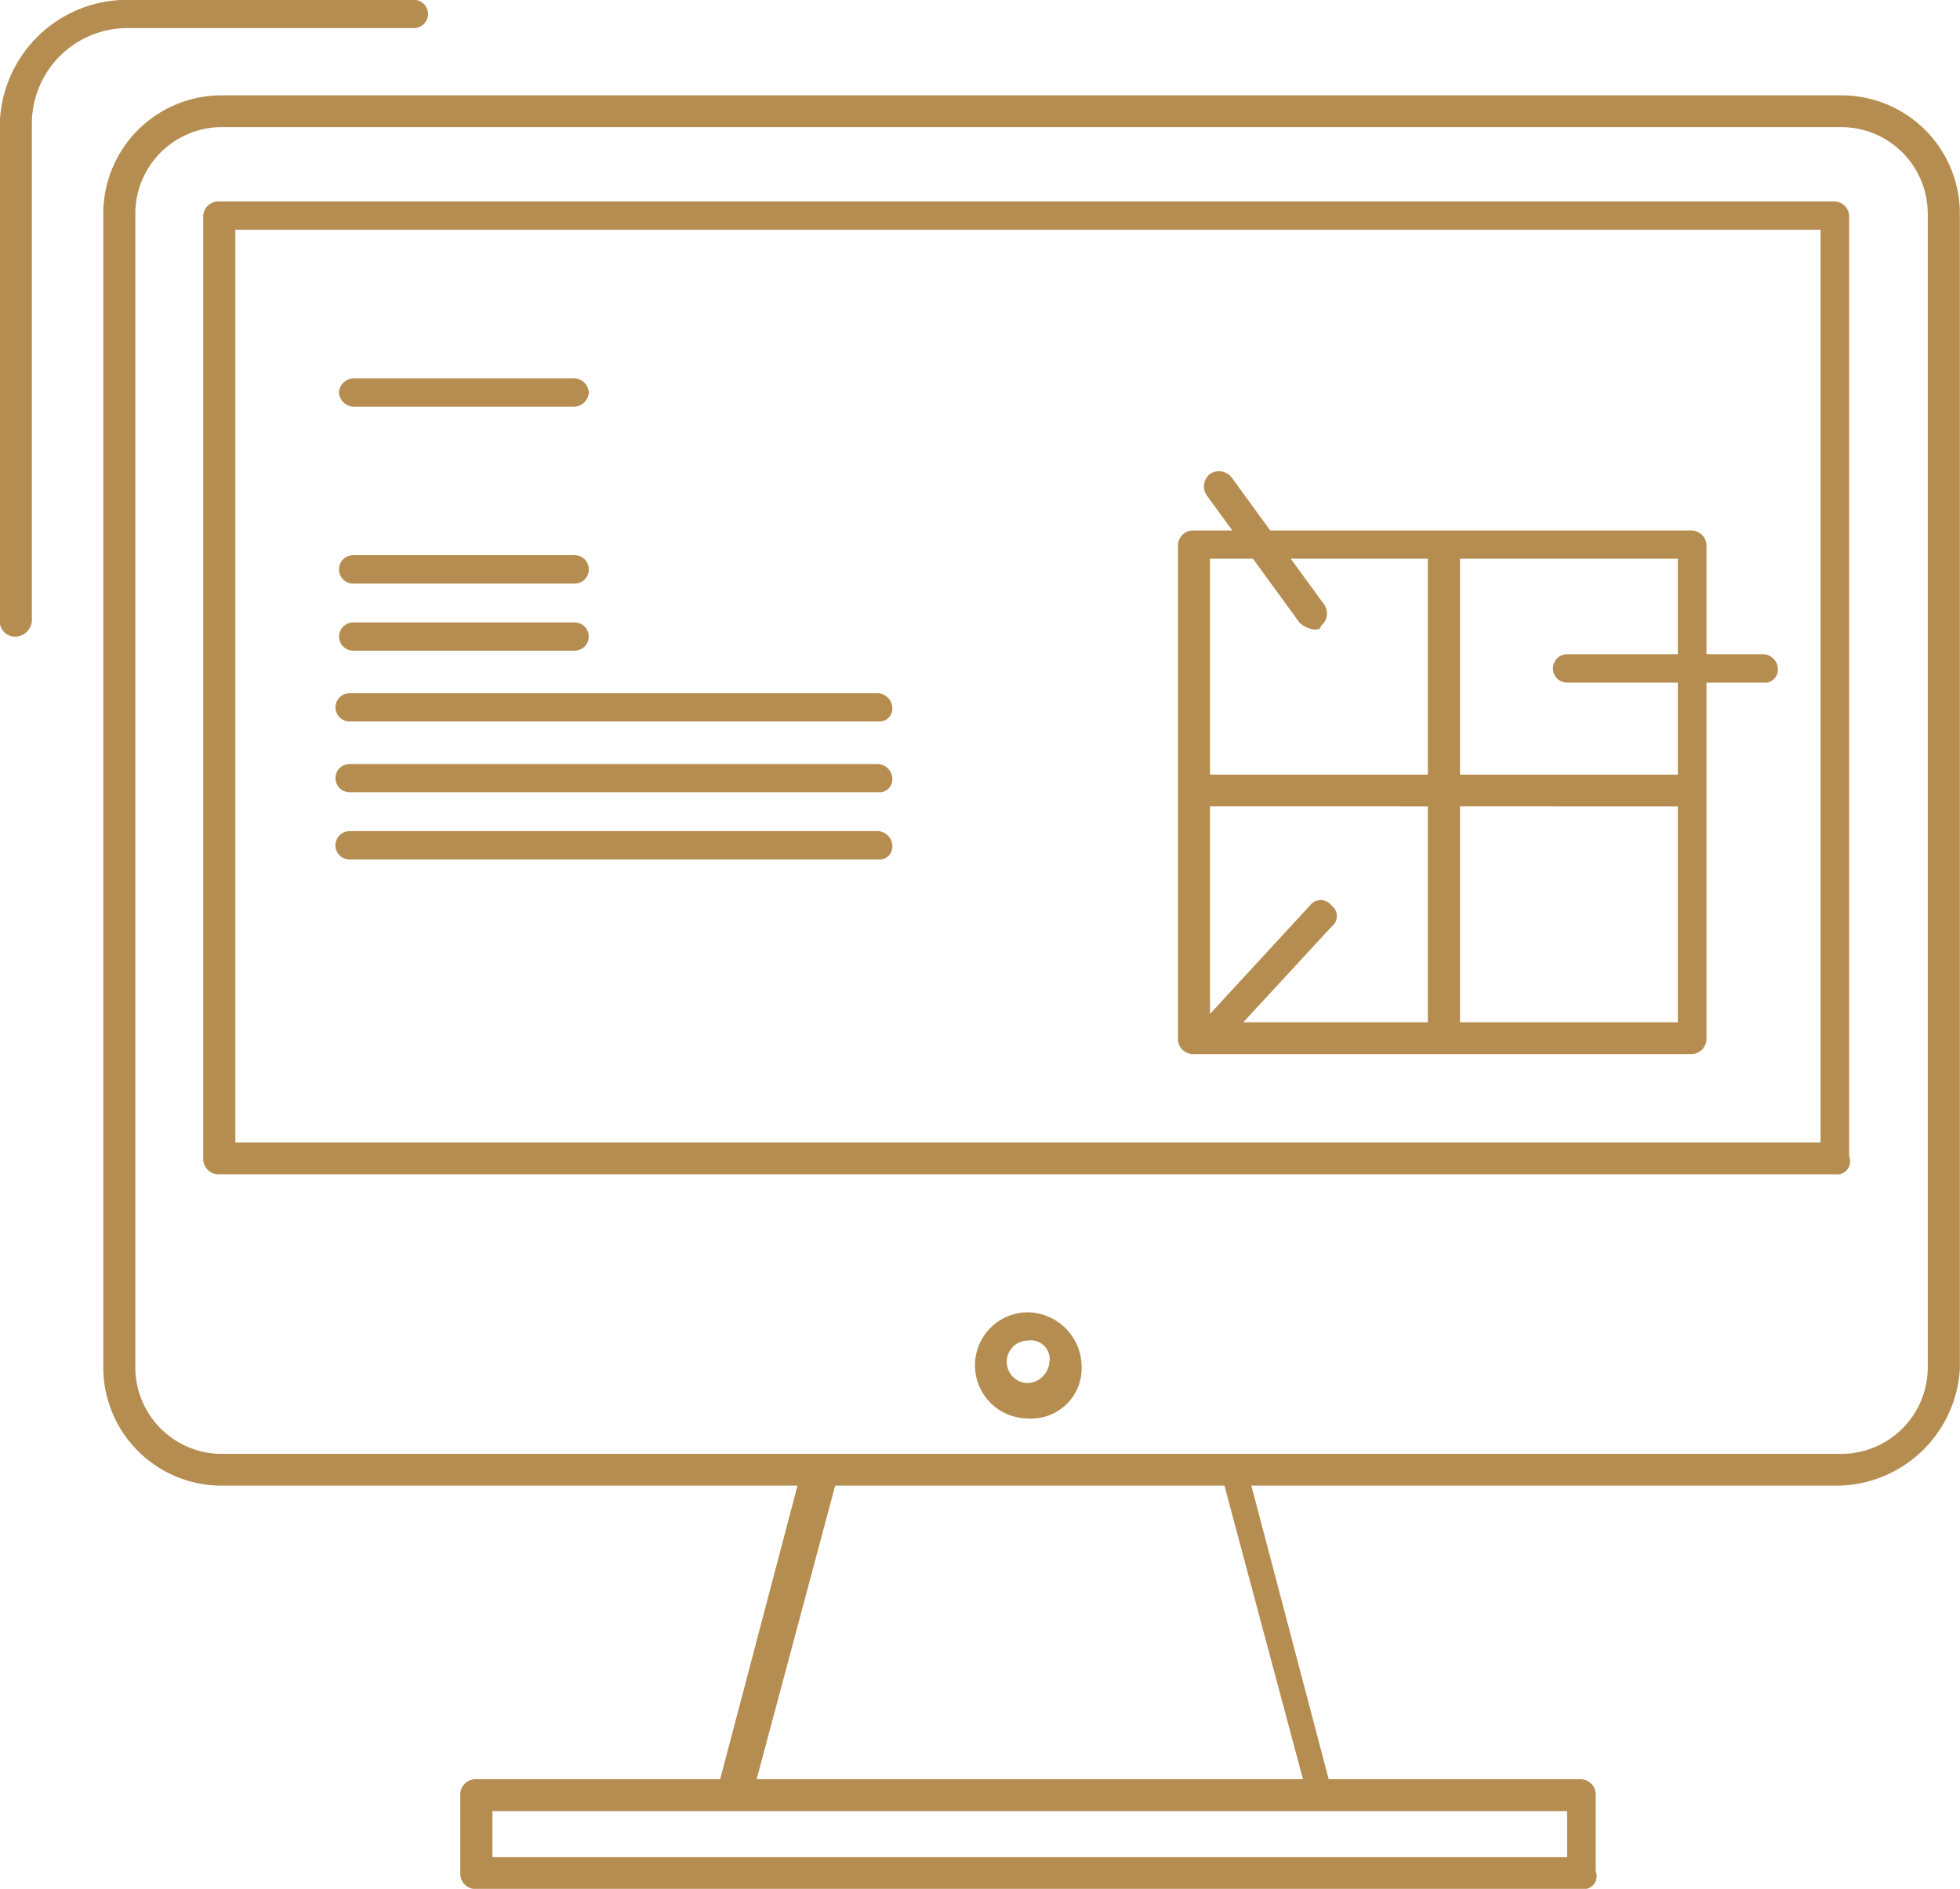 <?xml version="1.0" encoding="UTF-8"?> <svg xmlns="http://www.w3.org/2000/svg" width="116.593" height="112.34" viewBox="0 0 116.593 112.34"> <defs> <style> .cls-1 { fill: #b68d50; fill-rule: evenodd; } </style> </defs> <path id="b04_icon_01" class="cls-1" d="M506.081,4043.08H471.158l4.6,17.46h15.033a0.91,0.91,0,0,1,.85.85v4.62a0.778,0.778,0,0,1-.85,1.06H424.951a0.911,0.911,0,0,1-.851-0.85v-4.83a0.911,0.911,0,0,1,.851-0.85h14.608l4.6-17.46H409.87a7.04,7.04,0,0,1-7.007-6.94v-68.81a7.04,7.04,0,0,1,7.007-6.94h96.424a7.042,7.042,0,0,1,7.01,6.94v68.81A7.379,7.379,0,0,1,506.081,4043.08Zm-80.069,19.36v2.73h63.929v-2.73H426.012Zm15.717-1.9h32.5l-4.672-17.46H446.4Zm69.663-93.21a5.149,5.149,0,0,0-5.1-5.05H409.87a5.149,5.149,0,0,0-5.1,5.05v68.81a5.149,5.149,0,0,0,5.1,5.05h96.424a5.149,5.149,0,0,0,5.1-5.05v-68.81Zm-5.523,57.23h-96.21a0.909,0.909,0,0,1-.85-0.84v-56.18a0.909,0.909,0,0,1,.85-0.84h96.21a0.909,0.909,0,0,1,.85.84v55.97A0.774,0.774,0,0,1,505.869,4024.56Zm-0.85-56.18h-94.3v54.29h94.3v-54.29Zm-87.5,27.57H448.95a0.909,0.909,0,0,1,.85.84,0.774,0.774,0,0,1-.85.84H417.516A0.84,0.84,0,1,1,417.516,3995.95Zm0,4.21H448.95a0.909,0.909,0,0,1,.85.84,0.774,0.774,0,0,1-.85.84H417.516A0.84,0.84,0,1,1,417.516,4000.16Zm0,3.99H448.95a0.91,0.91,0,0,1,.85.85,0.774,0.774,0,0,1-.85.84H417.516A0.845,0.845,0,1,1,417.516,4004.15Zm50.124-17.88h2.383l-1.533-2.1a0.953,0.953,0,0,1,.212-1.27,0.969,0.969,0,0,1,1.275.21l2.3,3.16h25.1a0.909,0.909,0,0,1,.85.84v6.52h3.4a0.908,0.908,0,0,1,.848.85,0.772,0.772,0,0,1-.848.84h-3.4v21.25a0.909,0.909,0,0,1-.85.84H467.64a0.909,0.909,0,0,1-.85-0.84v-29.46A0.909,0.909,0,0,1,467.64,3986.27Zm15.929,29.25h12.956v-12.84H483.569v12.84Zm0-14.73h12.956v-5.47h-6.584a0.845,0.845,0,1,1,0-1.69h6.584v-5.68H483.569v12.84ZM468.7,4015.02l5.947-6.45a0.8,0.8,0,0,1,1.274,0,0.786,0.786,0,0,1,0,1.27l-5.243,5.68h10.977v-12.84H468.7v12.34Zm0-14.23h12.955v-12.84H473.5l2,2.74a0.942,0.942,0,0,1-.212,1.26c0,0.21-.214.21-0.425,0.21a1.622,1.622,0,0,1-.85-0.42l-2.761-3.79H468.7v12.84Zm-37.8-7.37H417.73a0.84,0.84,0,1,1,0-1.68H430.9A0.84,0.84,0,1,1,430.9,3993.42Zm0-3.99H417.73a0.845,0.845,0,1,1,0-1.69H430.9A0.845,0.845,0,1,1,430.9,3989.43Zm0-10.52H417.73a0.918,0.918,0,0,1-.85-0.85,0.909,0.909,0,0,1,.85-0.84H430.9a0.907,0.907,0,0,1,.848.84A0.916,0.916,0,0,1,430.9,3978.91Zm26.973,53.86a3.25,3.25,0,0,1,3.185,3.16,2.988,2.988,0,0,1-3.185,3.15A3.155,3.155,0,1,1,457.871,4032.77Zm0,4.21a1.362,1.362,0,0,0,1.273-1.26,1.113,1.113,0,0,0-1.273-1.27A1.265,1.265,0,1,0,457.871,4036.98Zm-36.531-80.59H404.35a5.688,5.688,0,0,0-5.736,5.68v29.46a1,1,0,0,1-1.061,1.05,0.907,0.907,0,0,1-.849-0.84v-29.46a7.579,7.579,0,0,1,7.646-7.57h16.99A0.84,0.84,0,1,1,421.34,3956.39Z" transform="translate(-396.719 -3954.72)"></path> </svg> 